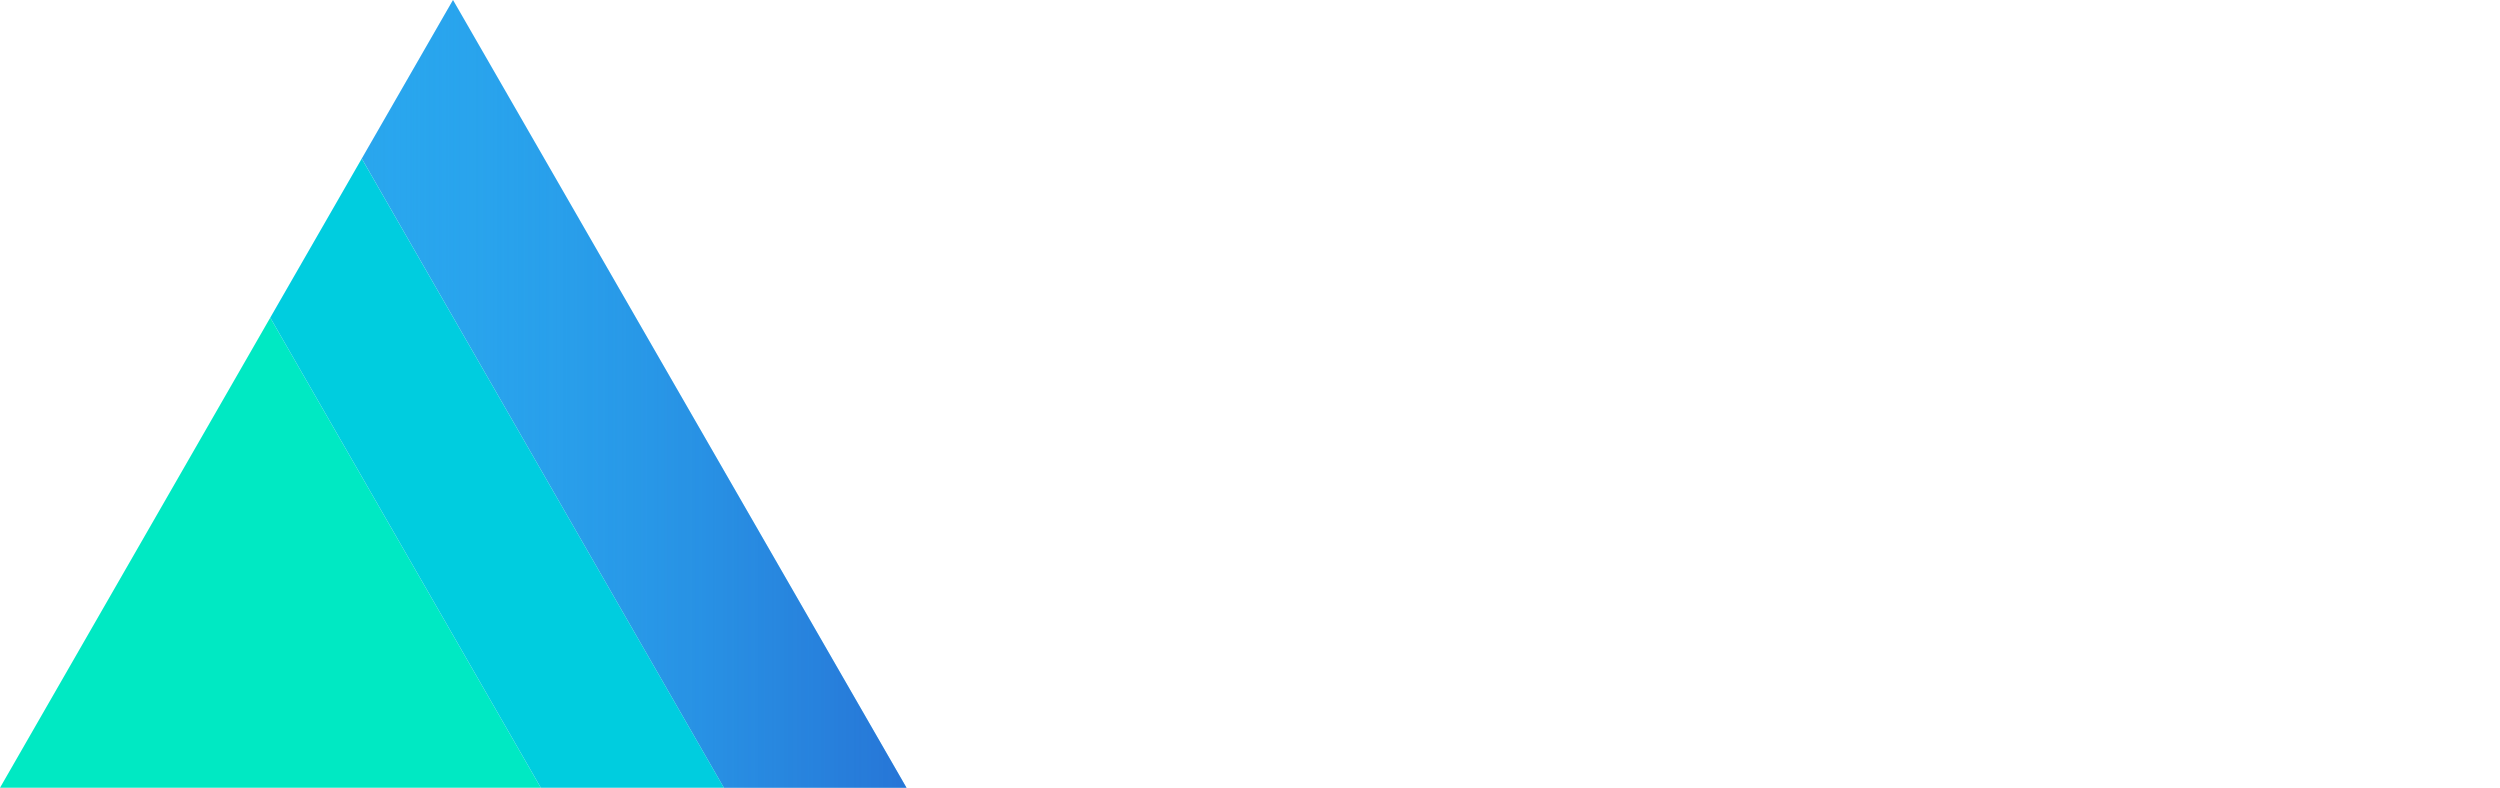 <svg id="Layer_1" data-name="Layer 1" xmlns="http://www.w3.org/2000/svg" xmlns:xlink="http://www.w3.org/1999/xlink" viewBox="0 0 300 94.53"><defs><style>.cls-1{filter:url(#filter-1);}.cls-2{fill:#fff;}.cls-3{opacity:0.4;}.cls-4{fill:#29a6ee;}.cls-5{fill:url(#linear-gradient);}.cls-6{fill:#00e9c3;}.cls-7{fill:#00cddf;}</style><filter id="filter-1" name="filter-1"><feColorMatrix values="0 0 0 0 0 0 0 0 0 0 0 0 0 0 0 0 0 0 1 0" in="SourceGraphic"/></filter><linearGradient id="linear-gradient" x1="-136.66" y1="488.39" x2="-136.3" y2="488.39" gradientTransform="matrix(183.25, 0, 0, -265, 25086.31, 129470.34)" gradientUnits="userSpaceOnUse"><stop offset="0" stop-color="#29a6ee" stop-opacity="0"/><stop offset="0.2" stop-color="#2894e5" stop-opacity="0.13"/><stop offset="0.75" stop-color="#2665cf" stop-opacity="0.47"/><stop offset="1" stop-color="#2553c6" stop-opacity="0.6"/></linearGradient></defs><g id="A1S_Logo_Horizontal_Black" data-name="A1S Logo Horizontal Black"><g id="A1S_LOGO_Horizontal_ColorBlack" data-name="A1S LOGO Horizontal ColorBlack"><g id="Group-9" class="cls-1"><g id="Area-1"><path id="Shape" class="cls-2" d="M126.61,57.07l13.86-33.88h6.9l13.86,33.88h-6.75l-3.19-8.18H136.53l-3.19,8.18Zm12.07-13.66h10.41l-5.19-13.3Z"/><path id="Shape-2" data-name="Shape" class="cls-2" d="M167,57.07V23.19h13q5.94,0,9.23,2.82t3.25,8.08q0,7.74-7.42,10l8.88,13h-7.32l-8.06-12h-5.47v12Zm6.08-17.51h6.73a9,9,0,0,0,4.84-1.11c1.17-.74,1.76-2.14,1.76-4.19s-.59-3.49-1.76-4.21A9.21,9.21,0,0,0,179.81,29h-6.73Z"/><polygon id="Path" class="cls-2" points="201.62 57.08 201.62 23.19 224.7 23.19 224.7 28.67 207.86 28.67 207.86 37.25 222.46 37.25 222.46 43.01 207.86 43.01 207.86 51.59 224.7 51.59 224.7 57.08 201.62 57.08"/><path id="Shape-3" data-name="Shape" class="cls-2" d="M228.55,57.07l13.86-33.88h6.9l13.86,33.88h-6.75l-3.19-8.18H238.48l-3.19,8.18Zm12.07-13.66H251l-5.18-13.3Z"/><polygon id="Path-2" data-name="Path" class="cls-2" points="286.25 33.85 286.25 27.36 292.51 23.19 297.79 23.19 297.79 57.08 291.98 57.08 291.98 30.17 286.25 33.85"/></g><g id="SECURITY"><g class="cls-3"><path class="cls-2" d="M133.36,93a7.38,7.38,0,0,0,2.75-.47,5.92,5.92,0,0,0,2-1.29,5.57,5.57,0,0,0,1.26-1.93,6.44,6.44,0,0,0,.44-2.37,4.86,4.86,0,0,0-.37-2,4.32,4.32,0,0,0-1-1.38,5.76,5.76,0,0,0-1.38-.93,15.52,15.52,0,0,0-1.59-.64l-1.59-.53a9.59,9.59,0,0,1-1.39-.55,3.13,3.13,0,0,1-1-.75,1.65,1.65,0,0,1-.37-1.1,2.44,2.44,0,0,1,.18-1,1.92,1.92,0,0,1,.55-.75,2.72,2.72,0,0,1,.91-.48,4.05,4.05,0,0,1,1.27-.18,4.43,4.43,0,0,1,1.39.2,7.74,7.74,0,0,1,1,.45q.44.24.75.45a1.15,1.15,0,0,0,.59.2.67.67,0,0,0,.43-.13,1.1,1.1,0,0,0,.33-.39h0l.87-1.64a6.89,6.89,0,0,0-2.38-1.45,8.61,8.61,0,0,0-3-.52,7.07,7.07,0,0,0-2.61.45,6,6,0,0,0-1.92,1.21,5.18,5.18,0,0,0-1.18,1.72,5.1,5.1,0,0,0-.41,2,5.64,5.64,0,0,0,.37,2.15,4.36,4.36,0,0,0,1,1.46,5.26,5.26,0,0,0,1.38.94,14,14,0,0,0,1.58.62l1.58.48a7,7,0,0,1,1.38.54,3,3,0,0,1,1,.78,1.9,1.9,0,0,1,.36,1.2,2.53,2.53,0,0,1-.81,2,3.4,3.4,0,0,1-2.3.71,4.55,4.55,0,0,1-1.66-.27,6.82,6.82,0,0,1-1.21-.58c-.35-.22-.64-.42-.89-.59a1.24,1.24,0,0,0-.7-.27.86.86,0,0,0-.44.12,1.27,1.27,0,0,0-.34.31h0l-1,1.67a7.79,7.79,0,0,0,1.24,1,8.84,8.84,0,0,0,1.5.77,9.11,9.11,0,0,0,1.66.5A8.54,8.54,0,0,0,133.36,93Zm28.69-.2V90h-8.3V84.68h6.54V82h-6.54V76.82h8.3V74.05H150.26v18.7Zm18,.2a9.66,9.66,0,0,0,4-.75A7.49,7.49,0,0,0,186.82,90h0l-1.37-1.48a.68.68,0,0,0-.8-.15,1.48,1.48,0,0,0-.27.19,6.27,6.27,0,0,1-.86.65,4.29,4.29,0,0,1-.92.43,5.32,5.32,0,0,1-1.06.25,9.86,9.86,0,0,1-1.28.08,5.52,5.52,0,0,1-2.23-.45,5.19,5.19,0,0,1-1.79-1.29A6.18,6.18,0,0,1,175,86.2a8.1,8.1,0,0,1-.45-2.8,8.57,8.57,0,0,1,.42-2.79,6,6,0,0,1,1.16-2.07A5.1,5.1,0,0,1,178,77.25a5.71,5.71,0,0,1,2.29-.45,7,7,0,0,1,1.3.11,7.67,7.67,0,0,1,1,.27,4.38,4.38,0,0,1,.75.36l.57.36.45.27a.93.93,0,0,0,.4.11.75.75,0,0,0,.45-.12,1.15,1.15,0,0,0,.27-.27h0l1.16-1.62a8.7,8.7,0,0,0-2.7-1.76,9.31,9.31,0,0,0-3.62-.67,9.67,9.67,0,0,0-3.75.71,8.56,8.56,0,0,0-2.92,2,8.9,8.9,0,0,0-1.89,3A10.64,10.64,0,0,0,171,83.4a11.54,11.54,0,0,0,.62,3.84,8.57,8.57,0,0,0,1.81,3,8.13,8.13,0,0,0,2.83,2A9.36,9.36,0,0,0,180,93Zm24.09,0a8.69,8.69,0,0,0,3.23-.57,6.89,6.89,0,0,0,4-4,8.78,8.78,0,0,0,.53-3.08h0V74.05h-3.48v11.2a5.94,5.94,0,0,1-.29,1.94,4.14,4.14,0,0,1-.83,1.47,3.57,3.57,0,0,1-1.34.94,4.48,4.48,0,0,1-1.8.34,4.53,4.53,0,0,1-1.81-.34,3.68,3.68,0,0,1-1.34-.95,4.06,4.06,0,0,1-.84-1.48,6.13,6.13,0,0,1-.29-1.94h0V74.05h-3.48v11.2a8.56,8.56,0,0,0,.54,3.08,6.91,6.91,0,0,0,4,4A8.76,8.76,0,0,0,204.13,93Zm22.54-.2V85.44h1.48a1.8,1.8,0,0,1,.79.14,1.56,1.56,0,0,1,.48.48h0l3.93,6a1.39,1.39,0,0,0,1.29.7h3.15l-4.68-6.91a3.64,3.64,0,0,0-.52-.63,3.38,3.38,0,0,0-.62-.45,6.41,6.41,0,0,0,1.75-.82,5.29,5.29,0,0,0,1.29-1.2,5.08,5.08,0,0,0,.8-1.53,5.49,5.49,0,0,0,.28-1.78,5.68,5.68,0,0,0-.41-2.18,4.36,4.36,0,0,0-1.29-1.7,6.3,6.3,0,0,0-2.23-1.11,12,12,0,0,0-3.27-.39h-5.7v18.7Zm2.17-9.8h-2.17V76.74h2.22a4.44,4.44,0,0,1,2.86.76,2.65,2.65,0,0,1,.94,2.19,3.62,3.62,0,0,1-.23,1.3,2.72,2.72,0,0,1-.71,1,3.17,3.17,0,0,1-1.2.68,5.46,5.46,0,0,1-1.71.25Zm21.85,9.8V74.05H247.2v18.7Zm19,0V76.91h5.63V74.05H260.56v2.86h5.64V92.75Zm23.51,0V85.51L300,74.05h-3.08a1.08,1.08,0,0,0-.72.24,1.89,1.89,0,0,0-.43.53h0l-3.4,6.25c-.19.37-.36.72-.5,1.05a10,10,0,0,0-.39,1c-.12-.33-.26-.65-.41-1s-.32-.68-.52-1.05h0l-3.41-6.25a1.75,1.75,0,0,0-.45-.55,1.09,1.09,0,0,0-.72-.22h-3.06l6.81,11.46v7.24Z"/></g></g></g><g id="Triangle"><polygon id="Path-3" data-name="Path" class="cls-4" points="54.36 0 43.41 19.03 86.87 94.53 108.78 94.53 54.36 0"/><polygon id="Path-4" data-name="Path" class="cls-5" points="54.36 0 43.41 19.03 86.87 94.53 108.78 94.53 54.36 0"/><polygon id="Path-5" data-name="Path" class="cls-6" points="0 94.53 64.9 94.53 32.43 38.12 0 94.53"/><polygon id="Path-6" data-name="Path" class="cls-7" points="32.43 38.12 64.9 94.53 86.87 94.53 43.41 19.03 32.43 38.12"/></g></g></g></svg>